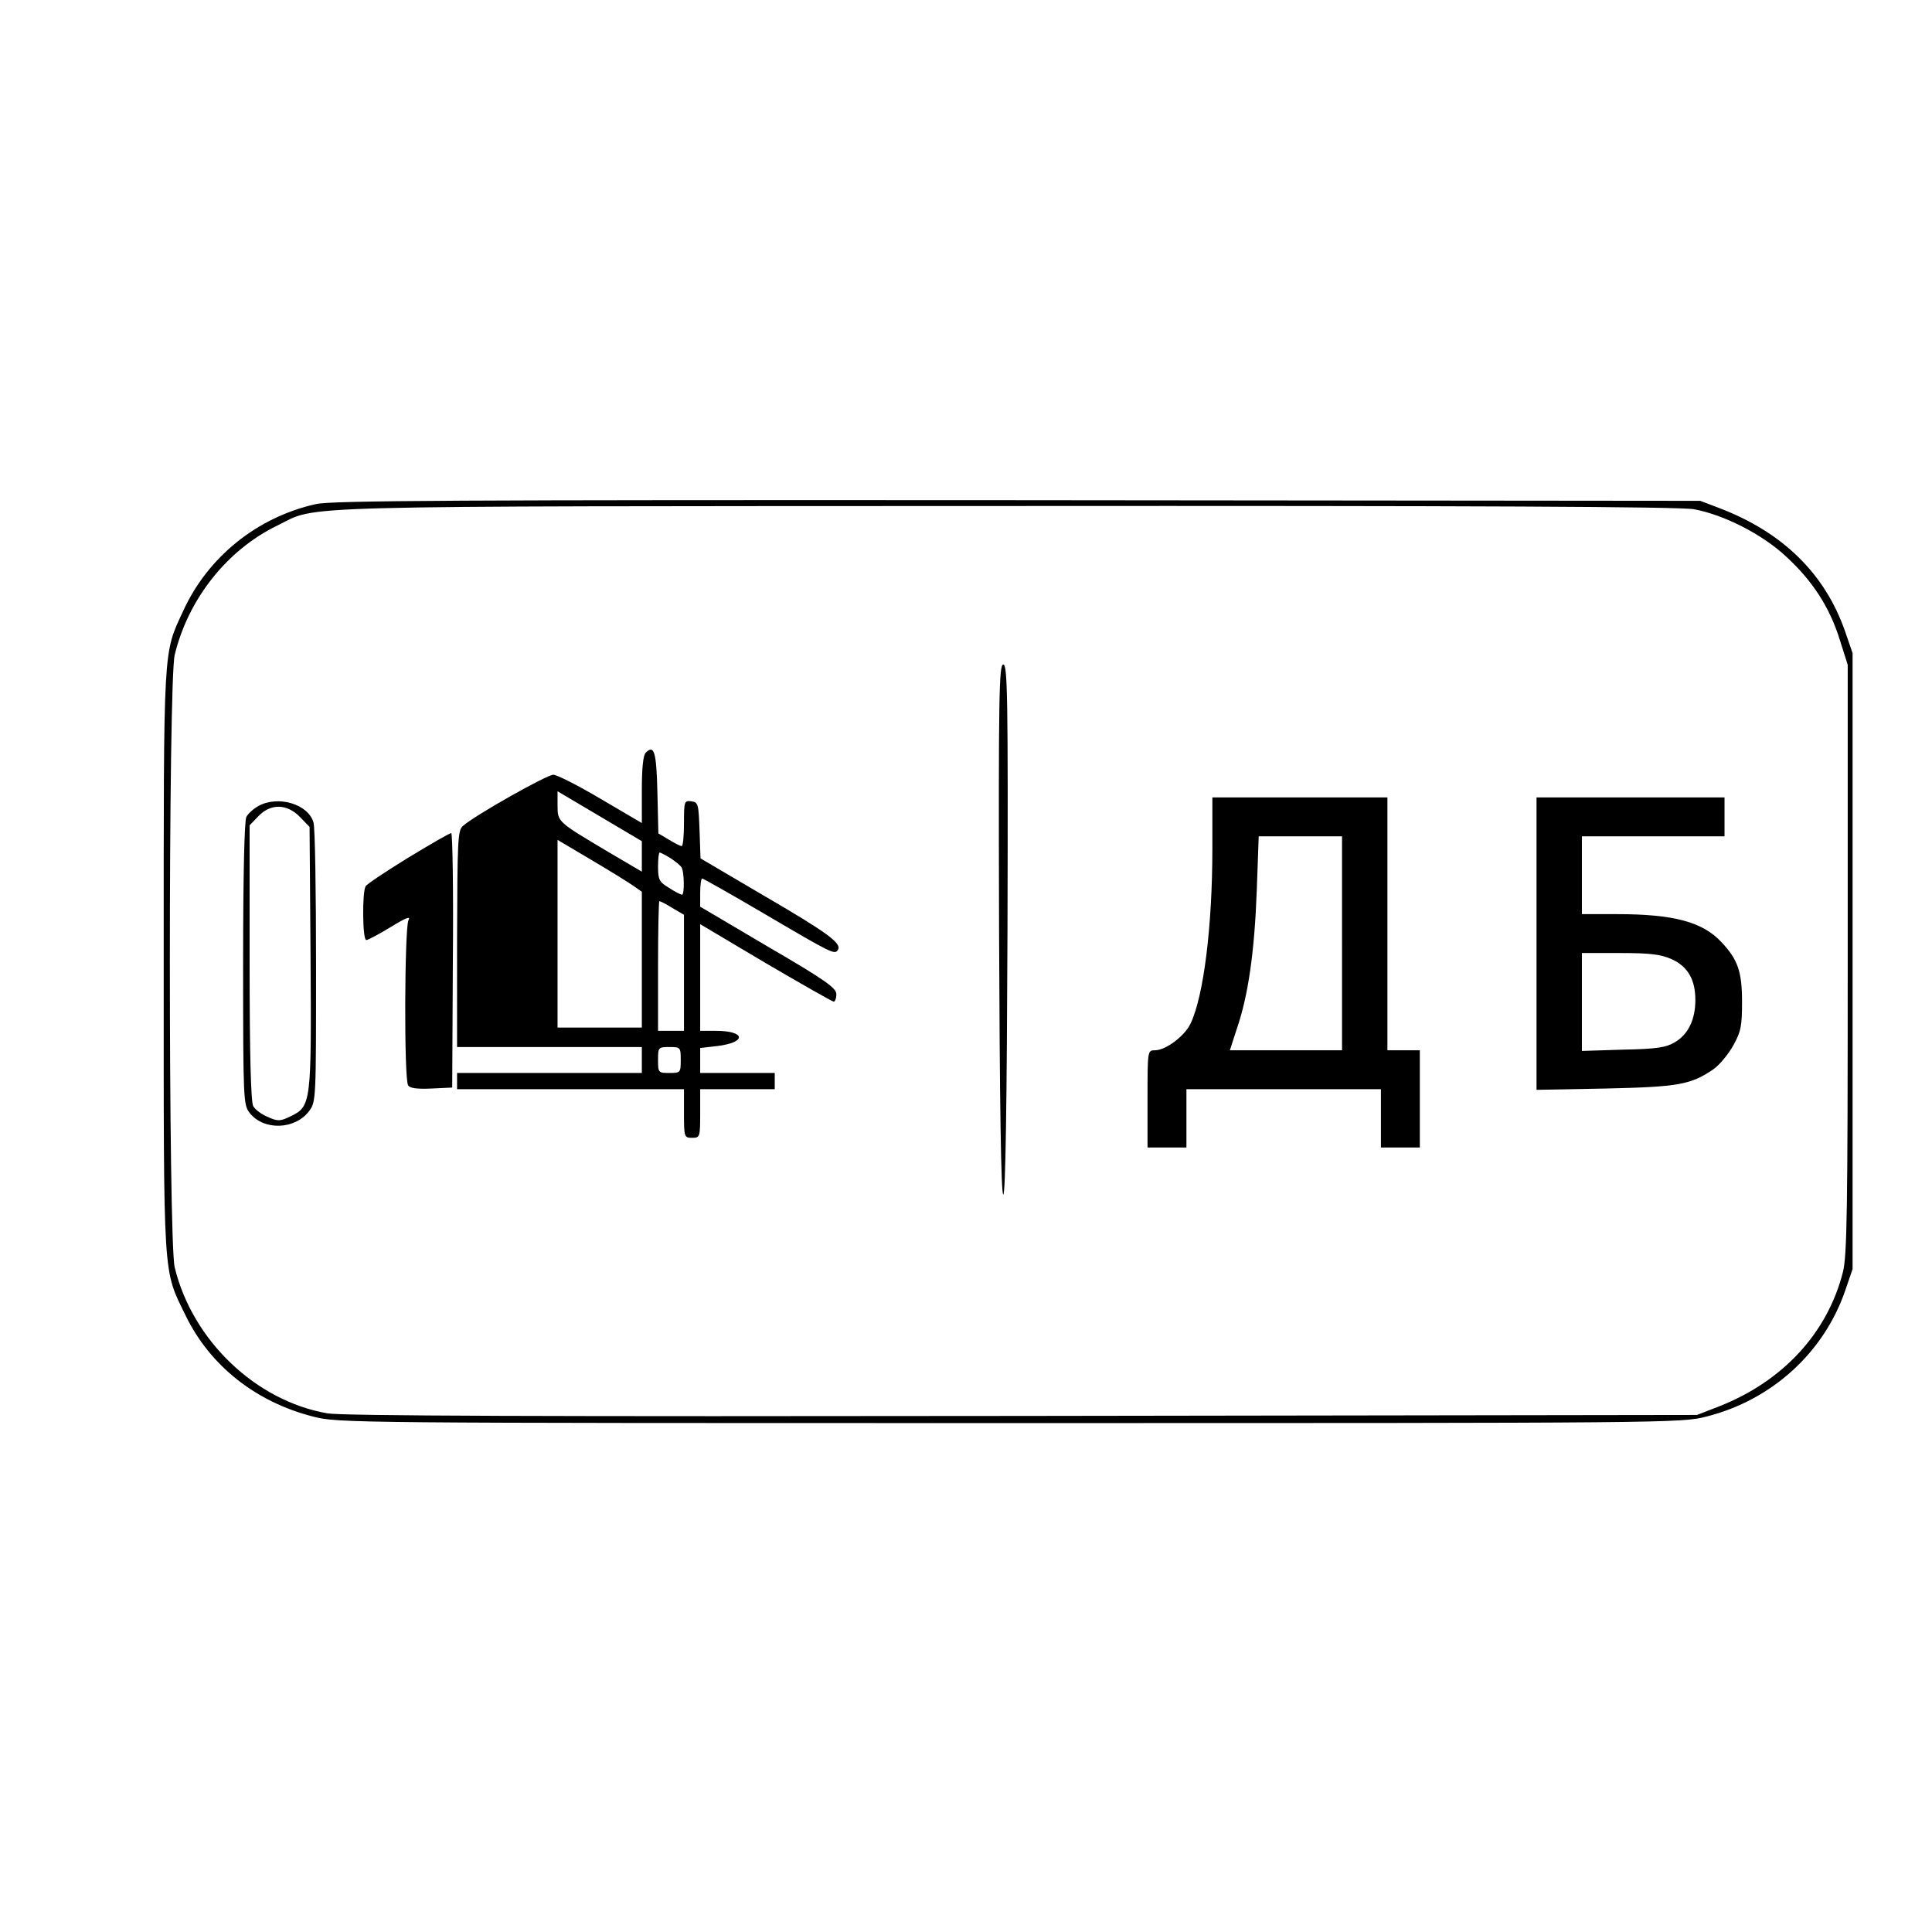 <?xml version="1.0" encoding="UTF-8" standalone="yes"?>
<svg version="1.0" xmlns="http://www.w3.org/2000/svg" width="100mm" height="100mm" viewBox="0 0 596 372" preserveAspectRatio="xMidYMid meet">
  <g transform="translate(0,372) scale(0.1,-0.1)" fill="#000000" stroke="none">
    <path d="M975 3285 c-181 -40 -334 -163 -410 -330 -62 -134 -60 -96 -60 -1080
0 -998 -3 -948 68 -1094 75 -154 216 -266 393 -311 76 -20 120 -20 2149 -20
2029 0 2073 0 2149 20 202 51 362 197 428 388 l23 67 0 950 0 950 -23 67 c-62
178 -192 306 -389 381 l-58 22 -2105 2 c-1728 1 -2116 -1 -2165 -12z m4251
-16 c92 -17 210 -77 283 -145 82 -75 135 -157 166 -256 l25 -79 0 -907 c0
-779 -2 -916 -15 -967 -48 -188 -186 -337 -383 -414 l-67 -26 -2080 -3 c-1487
-2 -2099 0 -2145 8 -220 38 -416 224 -471 450 -20 81 -20 1809 0 1890 42 173
162 324 317 399 129 63 -14 59 2245 60 1444 1 2083 -2 2125 -10z"/>
    <path d="M3082 1973 c2 -537 6 -818 13 -818 7 0 11 281 13 818 2 723 0 817
-13 817 -13 0 -15 -94 -13 -817z"/>
    <path d="M1992 2518 c-8 -8 -12 -48 -12 -115 l0 -102 -126 74 c-69 41 -136 75
-147 75 -20 0 -242 -125 -279 -158 -16 -13 -17 -46 -18 -348 l0 -334 285 0
285 0 0 -40 0 -40 -285 0 -285 0 0 -25 0 -25 350 0 350 0 0 -75 c0 -73 1 -75
25 -75 24 0 25 2 25 75 l0 75 115 0 115 0 0 25 0 25 -115 0 -115 0 0 39 0 38
52 6 c92 11 89 47 -4 47 l-48 0 0 164 0 165 202 -120 c111 -65 206 -119 210
-119 4 0 8 10 8 23 0 19 -33 43 -210 146 l-210 124 0 43 c0 24 3 44 6 44 3 0
90 -49 192 -109 211 -124 217 -127 227 -111 12 20 -31 52 -232 169 l-192 113
-3 86 c-3 82 -4 87 -25 90 -22 3 -23 0 -23 -67 0 -39 -3 -71 -7 -71 -5 0 -22
9 -40 20 l-32 19 -3 127 c-3 125 -10 148 -36 122z m-12 -320 l0 -47 -102 60
c-158 94 -158 93 -158 144 l0 44 130 -77 130 -77 0 -47z m-27 -90 l27 -19 0
-210 0 -209 -130 0 -130 0 0 289 0 290 103 -61 c56 -33 114 -69 130 -80z m115
85 c15 -10 30 -22 34 -28 9 -12 10 -85 2 -85 -4 0 -22 9 -40 21 -30 18 -34 25
-34 65 0 24 2 44 5 44 3 0 18 -8 33 -17z m6 -154 l36 -21 0 -179 0 -179 -40 0
-40 0 0 200 c0 110 2 200 4 200 3 0 21 -9 40 -21z m26 -469 c0 -39 -1 -40 -35
-40 -34 0 -35 1 -35 40 0 39 1 40 35 40 34 0 35 -1 35 -40z"/>
    <path d="M3740 2221 c0 -239 -27 -454 -67 -538 -18 -39 -77 -83 -110 -83 -23
0 -23 -1 -23 -150 l0 -150 60 0 60 0 0 90 0 90 300 0 300 0 0 -90 0 -90 60 0
60 0 0 150 0 150 -50 0 -50 0 0 390 0 390 -270 0 -270 0 0 -159z m400 -291 l0
-330 -173 0 -173 0 22 68 c35 102 54 237 61 425 l6 167 129 0 128 0 0 -330z"/>
    <path d="M4740 1929 l0 -451 213 4 c225 5 263 12 332 59 19 13 47 47 62 74 24
43 27 61 27 135 0 92 -13 130 -63 183 -58 63 -148 87 -323 87 l-108 0 0 120 0
120 220 0 220 0 0 60 0 60 -290 0 -290 0 0 -451z m417 -48 c50 -23 73 -63 73
-126 0 -60 -22 -106 -63 -130 -26 -16 -55 -21 -159 -23 l-128 -4 0 151 0 151
118 0 c93 0 125 -4 159 -19z"/>
    <path d="M798 2354 c-15 -8 -32 -23 -38 -34 -6 -12 -10 -175 -10 -453 0 -422
1 -435 20 -460 44 -56 141 -52 184 6 21 28 21 38 21 445 0 229 -3 430 -8 445
-16 56 -108 84 -169 51z m128 -35 l29 -30 3 -398 c3 -450 2 -464 -60 -494 -33
-16 -40 -17 -71 -3 -20 8 -40 23 -46 34 -7 14 -11 160 -11 443 l0 423 27 28
c38 40 89 39 129 -3z"/>
    <path d="M1259 2194 c-68 -42 -127 -81 -131 -88 -11 -17 -10 -166 2 -166 5 0
39 18 75 40 49 30 63 35 55 21 -12 -24 -14 -490 -1 -509 5 -9 27 -12 72 -10
l64 3 2 393 c2 215 -1 392 -5 392 -5 0 -64 -34 -133 -76z"/>
  </g>
</svg>